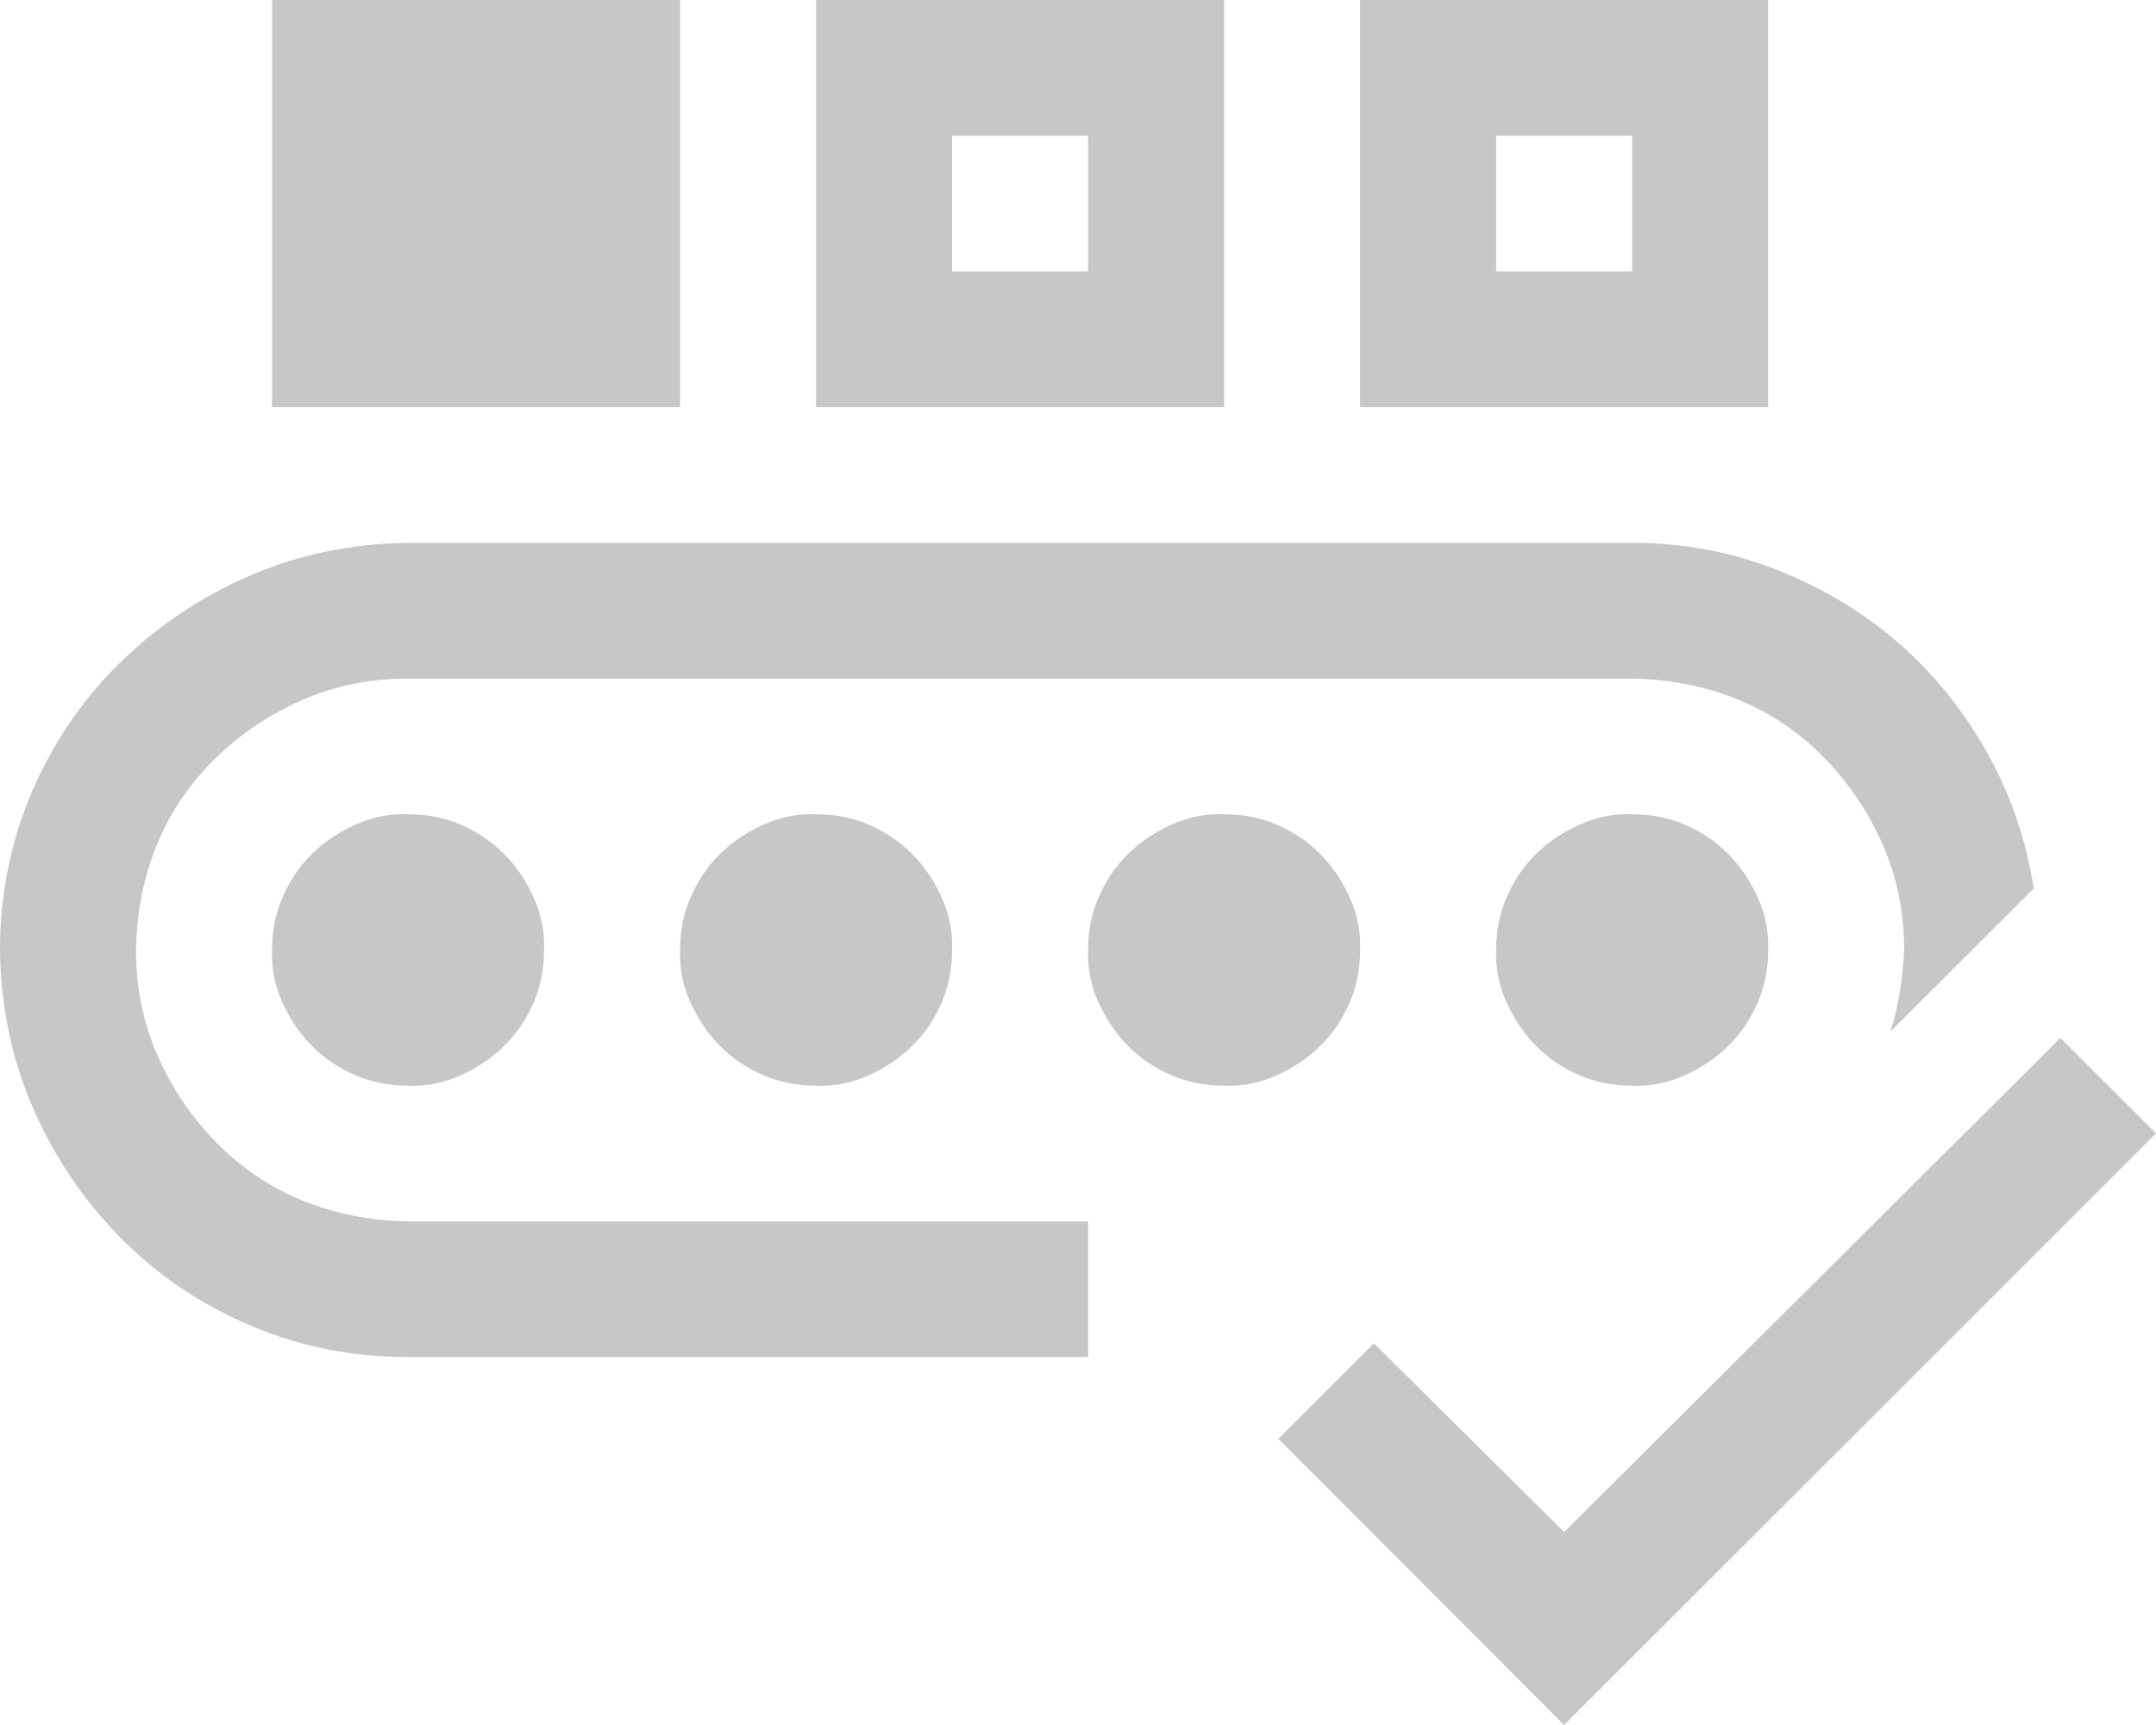 <?xml version="1.0" encoding="UTF-8"?>
<svg width="75px" height="60px" viewBox="0 0 75 60" version="1.1" xmlns="http://www.w3.org/2000/svg" xmlns:xlink="http://www.w3.org/1999/xlink">
    <title>fluent-mdl2:production-floor-management</title>
    <g id="Desktop" stroke="none" stroke-width="1" fill="none" fill-rule="evenodd" opacity="0.5">
        <g id="Главная-страница---вариант-2" transform="translate(-691, -6138)" fill="#8F8F8F" fill-rule="nonzero">
            <g id="fluent-mdl2:production-floor-management" transform="translate(691, 6138)">
                <path d="M23.657,14.161 L9.463,14.161 L9.463,0 L23.657,0 L23.657,14.161 Z M42.583,14.161 L28.388,14.161 L28.388,0 L42.583,0 L42.583,14.161 Z M37.851,4.72 L33.12,4.72 L33.12,9.441 L37.851,9.441 L37.851,4.72 Z M61.508,14.161 L47.314,14.161 L47.314,0 L61.508,0 L61.508,14.161 Z M56.777,4.72 L52.045,4.72 L52.045,9.441 L56.777,9.441 L56.777,4.72 Z M52.045,33.042 C52.045,32.379 52.169,31.764 52.415,31.199 C52.661,30.633 52.994,30.141 53.413,29.723 C53.832,29.305 54.337,28.961 54.929,28.691 C55.52,28.42 56.136,28.297 56.777,28.322 C57.442,28.322 58.058,28.445 58.625,28.691 C59.192,28.937 59.685,29.269 60.103,29.687 C60.522,30.104 60.867,30.608 61.138,31.199 C61.41,31.789 61.533,32.403 61.508,33.042 C61.508,33.706 61.385,34.321 61.138,34.886 C60.892,35.452 60.559,35.943 60.14,36.361 C59.722,36.779 59.216,37.124 58.625,37.394 C58.034,37.664 57.417,37.787 56.777,37.763 C56.111,37.763 55.495,37.64 54.929,37.394 C54.362,37.148 53.869,36.816 53.45,36.398 C53.031,35.98 52.686,35.476 52.415,34.886 C52.144,34.296 52.021,33.682 52.045,33.042 Z M9.463,33.042 C9.463,32.379 9.586,31.764 9.832,31.199 C10.079,30.633 10.412,30.141 10.83,29.723 C11.249,29.305 11.755,28.961 12.346,28.691 C12.937,28.42 13.553,28.297 14.194,28.322 C14.86,28.322 15.476,28.445 16.042,28.691 C16.609,28.937 17.102,29.269 17.521,29.687 C17.94,30.104 18.285,30.608 18.556,31.199 C18.827,31.789 18.95,32.403 18.926,33.042 C18.926,33.706 18.802,34.321 18.556,34.886 C18.31,35.452 17.977,35.943 17.558,36.361 C17.139,36.779 16.634,37.124 16.042,37.394 C15.451,37.664 14.835,37.787 14.194,37.763 C13.529,37.763 12.913,37.64 12.346,37.394 C11.779,37.148 11.286,36.816 10.867,36.398 C10.448,35.98 10.103,35.476 9.832,34.886 C9.561,34.296 9.438,33.682 9.463,33.042 Z M23.657,33.042 C23.657,32.379 23.78,31.764 24.027,31.199 C24.273,30.633 24.606,30.141 25.025,29.723 C25.444,29.305 25.949,28.961 26.54,28.691 C27.132,28.42 27.748,28.297 28.388,28.322 C29.054,28.322 29.67,28.445 30.237,28.691 C30.803,28.937 31.296,29.269 31.715,29.687 C32.134,30.104 32.479,30.608 32.75,31.199 C33.021,31.789 33.144,32.403 33.12,33.042 C33.12,33.706 32.997,34.321 32.75,34.886 C32.504,35.452 32.171,35.943 31.752,36.361 C31.333,36.779 30.828,37.124 30.237,37.394 C29.645,37.664 29.029,37.787 28.388,37.763 C27.723,37.763 27.107,37.64 26.54,37.394 C25.973,37.148 25.481,36.816 25.062,36.398 C24.643,35.98 24.298,35.476 24.027,34.886 C23.756,34.296 23.632,33.682 23.657,33.042 Z M47.314,33.042 C47.314,33.706 47.191,34.321 46.944,34.886 C46.698,35.452 46.365,35.943 45.946,36.361 C45.527,36.779 45.022,37.124 44.431,37.394 C43.839,37.664 43.223,37.787 42.583,37.763 C41.917,37.763 41.301,37.64 40.734,37.394 C40.168,37.148 39.675,36.816 39.256,36.398 C38.837,35.98 38.492,35.476 38.221,34.886 C37.95,34.296 37.827,33.682 37.851,33.042 C37.851,32.379 37.974,31.764 38.221,31.199 C38.467,30.633 38.8,30.141 39.219,29.723 C39.638,29.305 40.143,28.961 40.734,28.691 C41.326,28.42 41.942,28.297 42.583,28.322 C43.248,28.322 43.864,28.445 44.431,28.691 C44.998,28.937 45.49,29.269 45.909,29.687 C46.328,30.104 46.673,30.608 46.944,31.199 C47.215,31.789 47.339,32.403 47.314,33.042 Z M4.731,33.042 C4.731,34.345 4.978,35.562 5.471,36.693 C5.964,37.824 6.641,38.832 7.504,39.717 C8.366,40.602 9.364,41.278 10.498,41.746 C11.631,42.213 12.863,42.459 14.194,42.483 L37.851,42.483 L37.851,47.203 L14.194,47.203 C12.247,47.203 10.412,46.835 8.687,46.097 C6.962,45.36 5.458,44.339 4.177,43.036 C2.896,41.733 1.885,40.234 1.146,38.537 C0.407,36.841 0.025,35.009 0,33.042 C0,31.1 0.37,29.269 1.109,27.548 C1.848,25.827 2.871,24.327 4.177,23.049 C5.483,21.77 6.986,20.762 8.687,20.025 C10.387,19.287 12.223,18.906 14.194,18.881 L56.777,18.881 C58.526,18.881 60.19,19.189 61.767,19.803 C63.344,20.418 64.749,21.254 65.981,22.311 C67.213,23.368 68.248,24.634 69.086,26.109 C69.924,27.585 70.478,29.183 70.749,30.904 L65.759,35.882 C65.907,35.415 66.018,34.948 66.092,34.481 C66.166,34.014 66.215,33.534 66.24,33.042 C66.24,31.739 65.993,30.522 65.5,29.392 C65.007,28.261 64.33,27.253 63.467,26.368 C62.605,25.482 61.607,24.806 60.473,24.339 C59.34,23.872 58.107,23.626 56.777,23.602 L14.194,23.602 C12.888,23.602 11.668,23.848 10.535,24.339 C9.401,24.831 8.391,25.507 7.504,26.368 C6.617,27.228 5.939,28.224 5.471,29.355 C5.002,30.486 4.756,31.715 4.731,33.042 Z M75,39.422 L54.411,60 L44.468,50.043 L47.794,46.724 L54.411,53.288 L71.673,36.103 L75,39.422 Z" id="Shape"></path>
            </g>
        </g>
    </g>
</svg>